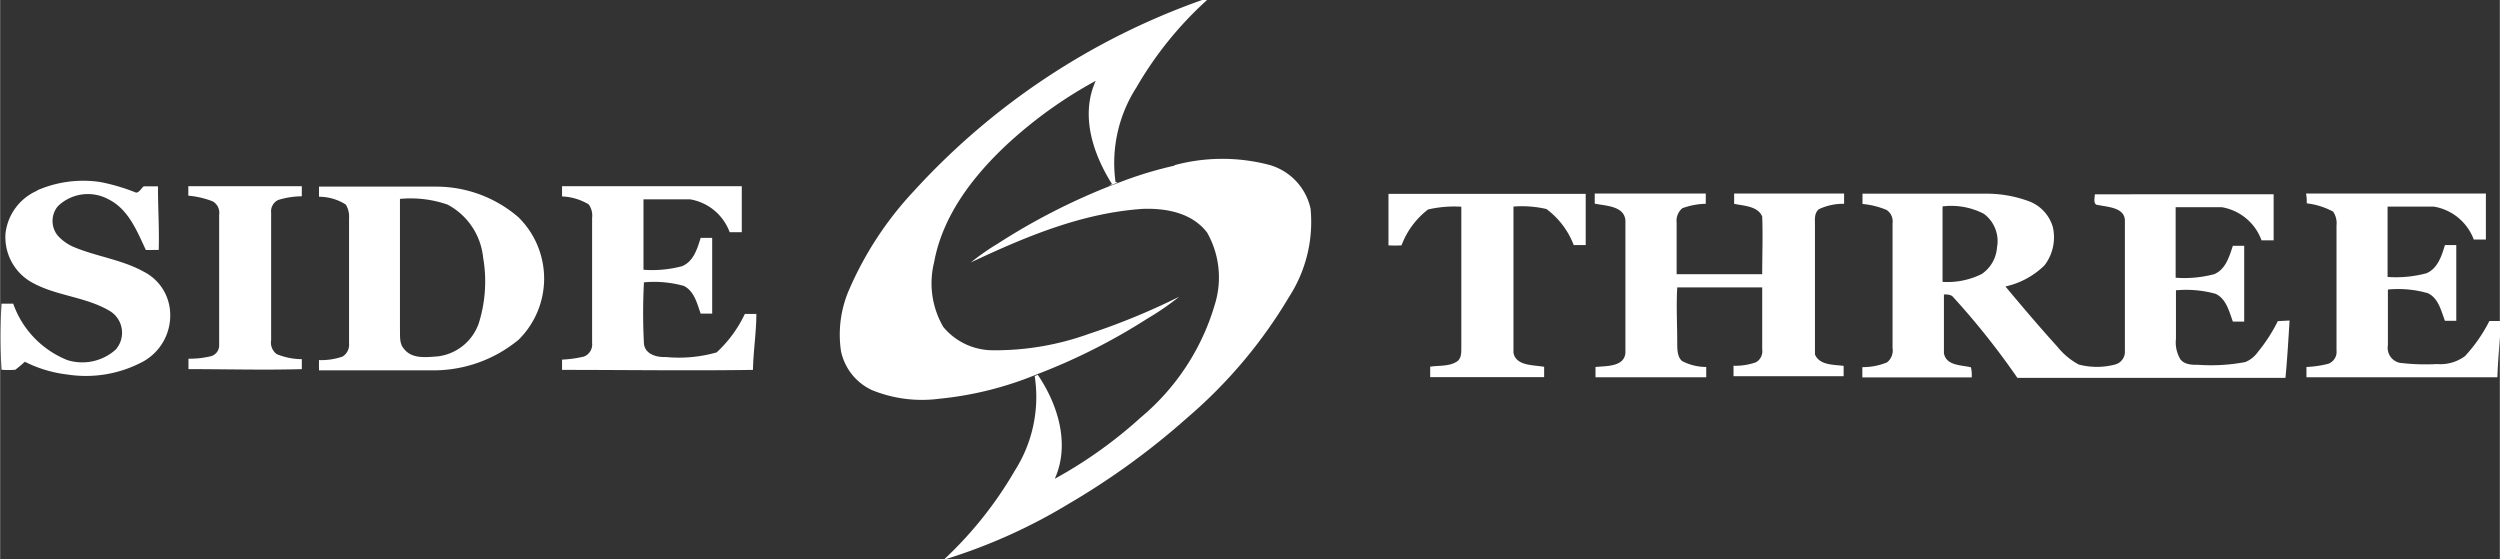 <svg xmlns="http://www.w3.org/2000/svg" width="57.5mm" height="12.86mm" viewBox="0 0 163 36.46"><rect x="0" y="0" width="163" height="36.46" fill="#333333" stroke="none"/><defs><style>.cls-1{fill:#fff;}</style></defs><g id="レイヤー_2" data-name="レイヤー 2"><g id="住所"><path class="cls-1" d="M78.38,0h.32a23.61,23.61,0,0,0-4.6,5.69,9.11,9.11,0,0,0-1.37,6.17l.14.05-.58.22L72.5,12c-1.26-2-2.07-4.5-1.06-6.73a28.76,28.76,0,0,0-5.84,4.2c-2.19,2.06-4.15,4.61-4.7,7.64a5.66,5.66,0,0,0,.6,4.21,4.2,4.2,0,0,0,3.25,1.52A18,18,0,0,0,71,21.77a44.3,44.3,0,0,0,5.88-2.42,17.42,17.42,0,0,1-2.08,1.43,39.52,39.52,0,0,1-7.17,3.62l-.2.08A22.3,22.3,0,0,1,61.25,26a8.64,8.64,0,0,1-4.42-.57,3.62,3.62,0,0,1-2-2.53,7.34,7.34,0,0,1,.56-4.08,22.43,22.43,0,0,1,4.19-6.36A46.33,46.33,0,0,1,78.38,0Z"/><path class="cls-1" d="M76.58,10.77a12,12,0,0,1,6.24,0,3.81,3.81,0,0,1,2.63,2.84,9,9,0,0,1-1.39,5.73,31.57,31.57,0,0,1-6.64,7.89,48.33,48.33,0,0,1-7.67,5.58,36.11,36.11,0,0,1-8.22,3.69,25.3,25.3,0,0,0,4.64-5.82,8.94,8.94,0,0,0,1.29-6.16l.2-.08c1.32,1.94,2.12,4.53,1.11,6.78a29.32,29.32,0,0,0,5.61-4,15.15,15.15,0,0,0,4.84-7.41,5.93,5.93,0,0,0-.52-4.65c-1-1.3-2.69-1.59-4.19-1.54-4,.27-7.67,1.83-11.21,3.49a15.72,15.72,0,0,1,1.78-1.24,41.63,41.63,0,0,1,7.21-3.71l.58-.22a25.24,25.24,0,0,1,3.71-1.14Z"/><path class="cls-1" d="M2.42,12.41a7.51,7.51,0,0,1,4.11-.54,12.71,12.71,0,0,1,2.33.69c.21,0,.34-.28.5-.41h.93c0,1.38.09,2.77.05,4.15H9.5C8.92,15.06,8.36,13.64,7.07,13a2.81,2.81,0,0,0-3.31.45,1.51,1.51,0,0,0,0,1.92,3,3,0,0,0,1,.72c1.5.64,3.17.83,4.61,1.63a3.15,3.15,0,0,1,1.71,2.58,3.44,3.44,0,0,1-1.71,3.25,7.89,7.89,0,0,1-5,.87,8.32,8.32,0,0,1-2.76-.83c-.2.18-.41.36-.62.52a5.42,5.42,0,0,1-.9,0,36.46,36.46,0,0,1,0-4.31H.85a6.17,6.17,0,0,0,3.53,3.68,3.26,3.26,0,0,0,3.15-.68,1.66,1.66,0,0,0-.33-2.49c-1.63-1-3.69-1-5.31-2a3.38,3.38,0,0,1-1.54-3.1,3.47,3.47,0,0,1,2.07-2.78Z"/><path class="cls-1" d="M12.27,12.14c2.47,0,4.93,0,7.4,0l0,.66a5.33,5.33,0,0,0-1.54.24.82.82,0,0,0-.46.83v8.32a.93.93,0,0,0,.36.9,4.33,4.33,0,0,0,1.64.33l0,.65c-2.46.07-4.93,0-7.39,0v-.68a5.78,5.78,0,0,0,1.49-.17.73.73,0,0,0,.51-.74c0-2.82,0-5.64,0-8.47a.86.86,0,0,0-.42-.88,5.75,5.75,0,0,0-1.59-.37c0-.22,0-.45,0-.67Z"/><path class="cls-1" d="M36.59,12.14H48.36c0,1,0,2,0,3-.26,0-.53,0-.79,0A3.34,3.34,0,0,0,45,13c-1,0-2,0-3.05,0,0,1.53,0,3.06,0,4.59a7.55,7.55,0,0,0,2.51-.23c.76-.31,1-1.15,1.22-1.85h.75c0,1.65,0,3.29,0,4.94h-.75c-.24-.66-.42-1.48-1.11-1.81a7.25,7.25,0,0,0-2.59-.23,38,38,0,0,0,0,4c.07.69.83.9,1.42.87a9,9,0,0,0,3.32-.3,8.15,8.15,0,0,0,1.84-2.51l.75,0c0,1.22-.2,2.43-.22,3.65-4.15.06-8.3,0-12.45,0v-.67a7.58,7.58,0,0,0,1.43-.2.85.85,0,0,0,.53-.89c0-2.72,0-5.43,0-8.15a1.25,1.25,0,0,0-.22-.88,3.64,3.64,0,0,0-1.74-.52c0-.22,0-.45,0-.67Z"/><path class="cls-1" d="M90.53,12.64c4.29,0,8.58,0,12.86,0,0,1.11,0,2.23,0,3.34h-.78a5.28,5.28,0,0,0-1.78-2.35,7.06,7.06,0,0,0-2.15-.16c0,3.17,0,6.35,0,9.53.16.87,1.29.79,2,.92,0,.22,0,.45,0,.67-2.48,0-5,0-7.43,0,0-.23,0-.45,0-.68.59-.09,1.27,0,1.78-.36.3-.25.24-.68.25-1,0-3,0-6.05,0-9.07a7.5,7.5,0,0,0-2.17.18A5.28,5.28,0,0,0,91.38,16a8.07,8.07,0,0,1-.85,0c0-1.11,0-2.22,0-3.32Z"/><path class="cls-1" d="M104,12.62c2.4,0,4.81,0,7.22,0l0,.67a4.62,4.62,0,0,0-1.53.29,1.07,1.07,0,0,0-.37.95c0,1.12,0,2.23,0,3.35,1.86,0,3.72,0,5.58,0,0-1.25.05-2.51,0-3.76-.29-.69-1.2-.69-1.83-.83v-.67c2.39,0,4.78,0,7.17,0l0,.67a3.7,3.7,0,0,0-1.64.35c-.32.26-.26.69-.26,1,0,2.82,0,5.65,0,8.47.3.72,1.22.66,1.87.75,0,.22,0,.44,0,.67-2.4,0-4.79,0-7.18,0v-.68a4,4,0,0,0,1.47-.23.83.83,0,0,0,.4-.84V18.74c-1.85,0-3.7,0-5.54,0-.07,1.21,0,2.42,0,3.63,0,.4,0,.89.31,1.17a3.42,3.42,0,0,0,1.58.39c0,.22,0,.45,0,.67-2.41,0-4.81,0-7.22,0v-.67c.7-.07,1.87,0,1.95-.92,0-2.88,0-5.76,0-8.64-.08-.94-1.26-.94-2-1.09v-.66Z"/><path class="cls-1" d="M150.31,12.62h11.78v3l-.79,0a3.37,3.37,0,0,0-2.62-2.15c-1,0-2,0-3,0,0,1.53,0,3.06,0,4.59a7.7,7.7,0,0,0,2.53-.24c.74-.31,1-1.14,1.21-1.84h.74c0,1.64,0,3.29,0,4.94h-.74c-.25-.66-.42-1.47-1.11-1.8a7,7,0,0,0-2.61-.24c0,1.21,0,2.42,0,3.63a1,1,0,0,0,.78,1.15,14.08,14.08,0,0,0,2.43.08,2.7,2.7,0,0,0,1.82-.52,10.09,10.09,0,0,0,1.59-2.29l.74,0v.44c-.09,1.07-.18,2.15-.22,3.23-4.15,0-8.3,0-12.45,0v-.67a6.86,6.86,0,0,0,1.43-.21.83.83,0,0,0,.53-.87c0-2.72,0-5.43,0-8.15a1.35,1.35,0,0,0-.22-.9,4.81,4.81,0,0,0-1.72-.54c0-.21,0-.43-.05-.64Z"/><path class="cls-1" d="M33.8,14.17a8.21,8.21,0,0,0-5.3-2H20.79v.66a3.25,3.25,0,0,1,1.75.51,1.53,1.53,0,0,1,.21.91v8.14a.91.91,0,0,1-.42.86,4.24,4.24,0,0,1-1.54.23v.67c2.52,0,5,0,7.55,0a8.71,8.71,0,0,0,5.47-2A5.61,5.61,0,0,0,33.8,14.17Zm-2.59,6.91a3.25,3.25,0,0,1-2.68,2.16c-.73.05-1.65.18-2.17-.46-.36-.37-.27-.91-.29-1.37,0-2.82,0-5.63,0-8.44a7.36,7.36,0,0,1,3.1.37,4.4,4.4,0,0,1,2.32,3.43A9.12,9.12,0,0,1,31.21,21.08Z"/><path class="cls-1" d="M148.52,20.94a10.21,10.21,0,0,1-1.29,2,1.87,1.87,0,0,1-.83.67,12,12,0,0,1-3.05.18c-.41,0-.9,0-1.18-.36a2.14,2.14,0,0,1-.29-1.34c0-1.06,0-2.11,0-3.16a7.25,7.25,0,0,1,2.59.23c.69.33.88,1.15,1.12,1.81h.74c0-1.65,0-3.3,0-4.94h-.74c-.23.7-.47,1.54-1.22,1.85a7.57,7.57,0,0,1-2.51.23c0-1.53,0-3.07,0-4.6,1,0,2,0,3,0a3.35,3.35,0,0,1,2.6,2.16l.79,0v-3H136.59c0,.22-.14.7.22.7.64.13,1.72.17,1.74,1,0,2.83,0,5.67,0,8.5a.86.86,0,0,1-.64.9,4.64,4.64,0,0,1-2.37,0,4.54,4.54,0,0,1-1.39-1.16c-1.16-1.28-2.28-2.6-3.39-3.93a5.23,5.23,0,0,0,2.55-1.38,3,3,0,0,0,.54-2.5,2.56,2.56,0,0,0-1.68-1.72,7.94,7.94,0,0,0-2.73-.45h-8c0,.22,0,.45,0,.67a5.32,5.32,0,0,1,1.57.39.89.89,0,0,1,.39.86c0,2.71,0,5.42,0,8.14a1,1,0,0,1-.36.94,4.16,4.16,0,0,1-1.61.31v.67h7.13a2.11,2.11,0,0,0-.05-.66c-.63-.15-1.62-.1-1.76-.92,0-1.27,0-2.55,0-3.83.2,0,.46,0,.6.17a49.42,49.42,0,0,1,4.19,5.27c5.82,0,11.65,0,17.48,0,.12-1.24.19-2.49.27-3.74Zm-18.31-4.8a2.28,2.28,0,0,1-1,1.73,5,5,0,0,1-2.55.51c0-1.64,0-3.28,0-4.92a4.61,4.61,0,0,1,2.69.48A2.21,2.21,0,0,1,130.21,16.14Z"/></g></g></svg>
